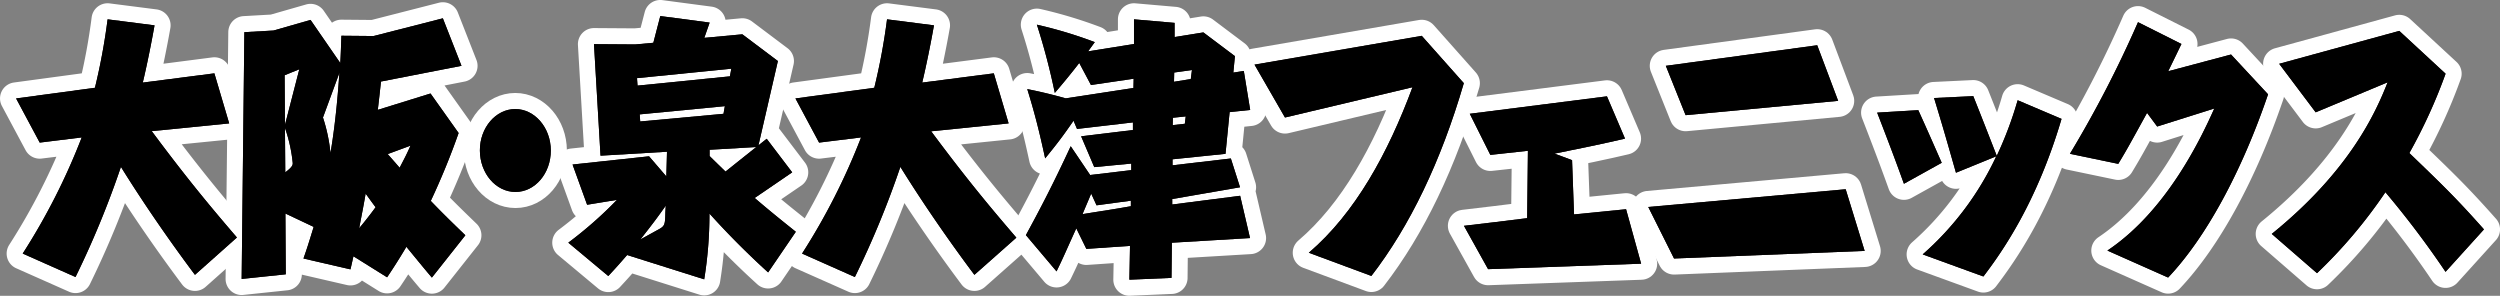 <svg xmlns="http://www.w3.org/2000/svg" viewBox="0 0 607.81 71.92"><rect x="0" y="0" width="607.81" height="71.92" fill="#808080" stroke="none"/><defs><style>.cls-1{fill:none;stroke:#fff;stroke-linejoin:round;stroke-width:7.81px;}.cls-2{fill:#231815;}</style></defs><title>txt_phoenix</title><g id="レイヤー_2" data-name="レイヤー 2"><g id="レイヤー_1-2" data-name="レイヤー 1"><path class="cls-1" d="M47.4,66.82c-5.52-7.36-12.12-16.77-18-26.25A224.89,224.89,0,0,1,18.36,67.35L5.52,61.65A156.68,156.68,0,0,0,19.87,33.41L9.66,34.67,3.91,23.93l19.17-2.59A149.94,149.94,0,0,0,26.16,4.7L37.57,6.16c-.73,4.18-1.91,10-2.86,13.92l17.41-2.25L55.72,30,36.89,31.88c8.82,11.87,14.62,18.76,20.71,25.86Z"/><path class="cls-1" d="M104.67,22.73l6.83,9.61a176.28,176.28,0,0,1-6.77,16.51c3.07,3.18,4.78,4.84,8.41,8.35L105,67.49c-1.76-2.06-3.53-4.24-6.2-7.49-2,3.38-3.79,6.1-4.69,7.42l-8.18-5.11c-.11.46-.62,2.79-.73,3.18L73.78,62.85c.85-2.39,1.3-3.85,2.48-7.69l-6.87-3.25.09,14.78L58.75,67.82l.66-60,7.09-.4,9-2.58,7.23,10.48c.11-1.66.22-5.17.27-6.63l7.83.07,16.84-4.31L112.2,16,92.63,19.82c-.45,4.11-.61,5.5-.78,6.89ZM69.28,30.36l3.49-13.52L69.2,18.29Zm.08,11.54c1.76-1.33,1.81-1.79,1.81-2.25a36.56,36.56,0,0,0-1.89-8.55Zm9.16-13.33a40.41,40.41,0,0,1,1.83,8.62c1.4-8.22,1.95-16.51,2.17-19.49Zm10.37,18.5c-.39,2.39-.78,4.31-1.57,8.42.62-.73,2.26-2.72,4-5.11C90.6,49.45,89.52,47.93,88.89,47.07Zm5.37-9.61c1,1.13,2.33,2.65,2.9,3.32,1.41-2.72,1.58-3,2.65-5.37Z"/><path class="cls-1" d="M133.92,36.59c0,5.57-3.84,10.08-8.6,10.08s-8.63-4.51-8.65-10.08,3.89-10.08,8.6-10.08S133.9,31,133.92,36.59Z"/><path class="cls-1" d="M186.75,66.23a200.66,200.66,0,0,1-14.27-14.32,98.16,98.16,0,0,1-1.27,16L152.47,62c-2.26,2.59-2.49,2.85-4.58,5.11L138.17,59A98.91,98.91,0,0,0,150,48.59l-7.26,1.19L139.2,40l18.6-2L162,42.89l.16-6L146,37.85l-1.59-27.12,10,.07,4.43-.4,1.69-6.5,12,1.59-1.3,3.71,9.25-.86,8.64,6.5-4.72,20.49,2-1.59,6.2,8.16-9.12,6.23c4.66,4,8.36,6.89,10,8.22ZM155,20.81l22.46-2.25.34-1.86L154.87,19Zm21.23,5-20.7,2,.12,1.72,20.25-1.86ZM161.86,50c-2.15,3.05-3.05,4.24-6.17,8.22l4.08-2.25c1.87-1,1.93-1.13,2-4.38Zm22-14.25-11.34.66v1.52c.79.8,3.07,3,3.87,3.78Z"/><path class="cls-1" d="M236.9,66.82c-5.52-7.36-12.12-16.77-18-26.25a224.86,224.86,0,0,1-11.06,26.78L195,61.65a156.68,156.68,0,0,0,14.35-28.24l-10.21,1.26-5.75-10.74,19.17-2.59A149.94,149.94,0,0,0,215.66,4.7l11.41,1.46c-.73,4.18-1.91,10-2.86,13.92l17.41-2.25L245.22,30l-18.83,1.92c8.82,11.87,14.62,18.76,20.71,25.86Z"/><path class="cls-1" d="M261.85,31.35l-.85-2c-2.66,3.85-4.13,5.77-6.9,9.15-1.49-6.9-2.63-11.27-4.35-16.84,2,.4,4.88,1,9.37,2.25l16.45-2.52.05-2.25-10.38,1.53-2.85-5.37c-1.92,2.52-4.19,5.24-5.94,7.29A158.89,158.89,0,0,0,252.09,6a106.66,106.66,0,0,1,14.08,4.24c-.62.86-1.24,1.72-1.64,2.25l11.17-1.79,0-6,9.87.86,0,3.45,7-1.13,7.67,5.77-.39,4,2.55-.4,1.55,9.48-5,.53-1,10.14-12.88,1.33v1.46l14.18-1.66,2.23,7L285,48.39v1.33l16.51-2.12,2.4,10.28-19,1.13-.09,8.55L274.58,68l.15-8.22-10.61.73-2.45-5c-2.77,6.1-3,6.76-4.8,10.47l-7.45-8.82c3.62-6.63,6.72-12.6,10.9-21.61l4.72,7,10-1.19V39.77l-9,.86-3.19-7.49,12.59-1.53V29.76Zm3.44,15.71c-.68,1.66-1.92,4.51-2.09,5,6.18-1,6.86-1.06,11.74-1.92V48.79l-8.34,1.13Zm19.87-18.43-.05,1.79,2.95-.33.22-1.79Zm4.35-9.41.28-2.19-4.31.6-.05,2.25Z"/><path class="cls-1" d="M355.89,20.22C350.31,39.31,342.75,55,333.41,67.09L318.2,61.45c11.27-9.61,19.29-24.26,25.21-40.24l-31,7.36L305,15.71l40.66-7Z"/><path class="cls-1" d="M371.47,36.66l-9.13,1-5-10,33.35-4.24,4.39,10.28c-4.14,1-12.7,2.78-17.13,3.65l4.26,1.59.48,13.19,12.65-1.26L399,64.11l-37.21,1.33-5.87-10.54c2.21-.26,12.93-1.52,15.37-1.86Z"/><path class="cls-1" d="M453.34,61,407,62.85l-6.27-12.53,48-4.31ZM446.9,24.52,409.81,28,405,16l36.81-5Z"/><path class="cls-1" d="M462.89,44.68c-1.2-3.32-2.51-7-6.51-17.3l10-.6c2,4.38,3.82,8.55,5.7,12.8ZM501.21,28.9c-6,20.35-14.45,32.35-19,38.32l-14.76-5.37A72.6,72.6,0,0,0,485.34,38L475.54,42c-3-10.54-3.37-11.73-5.32-18.17l9.53-.46c1.94,4.84,3.82,9.68,5.71,14.52a90.52,90.52,0,0,0,5.08-13.52Z"/><path class="cls-1" d="M542.42,13.25l9,9.68c-6.48,19-15.18,34.94-24.3,44.55l-14.77-6.56c14.5-9.68,22.86-27.51,26-34.54l-13.89,4.38L522,27.44c-4.35,7.89-4.8,8.75-7,12.4l-11.75-2.45a275.7,275.7,0,0,0,16.55-32l10.56,5.3c-.74,1.53-1.53,3.18-3.22,6.63Z"/><path class="cls-1" d="M594.57,66.09a224.5,224.5,0,0,0-14.62-19.36,119.17,119.17,0,0,1-16.63,19.69l-11-9.55c19.09-15.45,25.35-29.7,28.17-36.86L563,27.31l-8.88-11.8,29.2-8,11.26,10.41a128.3,128.3,0,0,1-8.81,19.29c8.13,7.82,11.43,11,18.14,18.56Z"/><path class="cls-2" d="M47.4,66.82c-5.52-7.36-12.12-16.77-18-26.25A224.89,224.89,0,0,1,18.36,67.35L5.52,61.65A156.68,156.68,0,0,0,19.87,33.41L9.66,34.67,3.91,23.93l19.17-2.59A149.94,149.94,0,0,0,26.16,4.7L37.57,6.16c-.73,4.18-1.91,10-2.86,13.92l17.41-2.25L55.72,30,36.89,31.88c8.82,11.87,14.62,18.76,20.71,25.86Z"/><path class="cls-2" d="M104.67,22.73l6.83,9.61a176.28,176.28,0,0,1-6.77,16.51c3.07,3.18,4.78,4.84,8.41,8.35L105,67.49c-1.76-2.06-3.53-4.24-6.2-7.49-2,3.38-3.79,6.1-4.69,7.42l-8.18-5.11c-.11.46-.62,2.79-.73,3.18L73.78,62.85c.85-2.39,1.3-3.85,2.48-7.69l-6.87-3.25.09,14.78L58.75,67.82l.66-60,7.09-.4,9-2.58,7.23,10.48c.11-1.66.22-5.17.27-6.63l7.83.07,16.84-4.31L112.2,16,92.63,19.82c-.45,4.11-.61,5.5-.78,6.89ZM69.28,30.36l3.49-13.52L69.2,18.29Zm.08,11.54c1.76-1.33,1.81-1.79,1.81-2.25a36.56,36.56,0,0,0-1.89-8.55Zm9.16-13.33a40.41,40.41,0,0,1,1.83,8.62c1.4-8.22,1.95-16.51,2.17-19.49Zm10.37,18.5c-.39,2.39-.78,4.31-1.57,8.42.62-.73,2.26-2.72,4-5.11C90.6,49.45,89.52,47.93,88.89,47.07Zm5.37-9.61c1,1.13,2.33,2.65,2.9,3.32,1.41-2.72,1.58-3,2.65-5.37Z"/><path class="cls-2" d="M133.92,36.59c0,5.57-3.84,10.08-8.6,10.08s-8.63-4.51-8.65-10.08,3.89-10.08,8.6-10.08S133.9,31,133.92,36.59Z"/><path class="cls-2" d="M186.75,66.23a200.66,200.66,0,0,1-14.27-14.32,98.16,98.16,0,0,1-1.27,16L152.47,62c-2.26,2.59-2.49,2.85-4.58,5.11L138.17,59A98.91,98.91,0,0,0,150,48.59l-7.26,1.19L139.2,40l18.6-2L162,42.89l.16-6L146,37.85l-1.59-27.12,10,.07,4.43-.4,1.69-6.5,12,1.59-1.3,3.71,9.25-.86,8.64,6.5-4.72,20.49,2-1.59,6.2,8.16-9.12,6.23c4.66,4,8.36,6.89,10,8.22ZM155,20.81l22.46-2.25.34-1.86L154.87,19Zm21.23,5-20.7,2,.12,1.72,20.25-1.86ZM161.86,50c-2.15,3.05-3.05,4.24-6.17,8.22l4.08-2.25c1.87-1,1.93-1.13,2-4.38Zm22-14.25-11.34.66v1.52c.79.8,3.07,3,3.87,3.78Z"/><path class="cls-2" d="M236.9,66.82c-5.52-7.36-12.12-16.77-18-26.25a224.86,224.86,0,0,1-11.06,26.78L195,61.65a156.68,156.68,0,0,0,14.35-28.24l-10.21,1.26-5.75-10.74,19.17-2.59A149.94,149.94,0,0,0,215.66,4.7l11.41,1.46c-.73,4.18-1.91,10-2.86,13.92l17.41-2.25L245.22,30l-18.83,1.92c8.82,11.87,14.62,18.76,20.71,25.86Z"/><path class="cls-2" d="M261.85,31.35l-.85-2c-2.66,3.85-4.13,5.77-6.9,9.15-1.49-6.9-2.63-11.27-4.35-16.84,2,.4,4.88,1,9.37,2.25l16.45-2.52.05-2.25-10.38,1.53-2.85-5.37c-1.92,2.52-4.19,5.24-5.94,7.29A158.89,158.89,0,0,0,252.09,6a106.66,106.66,0,0,1,14.08,4.24c-.62.86-1.24,1.72-1.64,2.25l11.17-1.79,0-6,9.87.86,0,3.45,7-1.13,7.67,5.77-.39,4,2.55-.4,1.55,9.48-5,.53-1,10.14-12.88,1.33v1.46l14.18-1.66,2.23,7L285,48.39v1.33l16.51-2.12,2.4,10.28-19,1.13-.09,8.55L274.58,68l.15-8.22-10.61.73-2.45-5c-2.77,6.1-3,6.76-4.8,10.47l-7.45-8.82c3.62-6.63,6.72-12.6,10.9-21.61l4.72,7,10-1.19V39.77l-9,.86-3.19-7.49,12.59-1.53V29.76Zm3.44,15.71c-.68,1.66-1.92,4.51-2.09,5,6.18-1,6.86-1.06,11.74-1.92V48.79l-8.34,1.13Zm19.87-18.43-.05,1.79,2.95-.33.22-1.79Zm4.35-9.41.28-2.19-4.31.6-.05,2.25Z"/><path class="cls-2" d="M355.89,20.22C350.31,39.31,342.75,55,333.41,67.09L318.2,61.45c11.27-9.61,19.29-24.26,25.21-40.24l-31,7.36L305,15.71l40.66-7Z"/><path class="cls-2" d="M371.47,36.66l-9.13,1-5-10,33.35-4.24,4.39,10.28c-4.14,1-12.7,2.78-17.13,3.65l4.26,1.59.48,13.19,12.65-1.26L399,64.11l-37.21,1.33-5.87-10.54c2.21-.26,12.93-1.52,15.37-1.86Z"/><path class="cls-2" d="M453.34,61,407,62.85l-6.27-12.53,48-4.31ZM446.9,24.52,409.81,28,405,16l36.81-5Z"/><path class="cls-2" d="M462.89,44.68c-1.2-3.32-2.51-7-6.51-17.3l10-.6c2,4.38,3.82,8.55,5.7,12.8ZM501.21,28.9c-6,20.35-14.45,32.35-19,38.32l-14.76-5.37A72.6,72.6,0,0,0,485.34,38L475.54,42c-3-10.54-3.37-11.73-5.32-18.17l9.53-.46c1.94,4.84,3.82,9.68,5.71,14.52a90.52,90.52,0,0,0,5.08-13.52Z"/><path class="cls-2" d="M542.42,13.25l9,9.68c-6.48,19-15.18,34.94-24.3,44.55l-14.77-6.56c14.5-9.68,22.86-27.51,26-34.54l-13.89,4.38L522,27.44c-4.35,7.89-4.8,8.75-7,12.4l-11.75-2.45a275.7,275.7,0,0,0,16.55-32l10.56,5.3c-.74,1.53-1.53,3.18-3.22,6.63Z"/><path class="cls-2" d="M594.57,66.09a224.5,224.5,0,0,0-14.62-19.36,119.17,119.17,0,0,1-16.63,19.69l-11-9.55c19.09-15.45,25.35-29.7,28.17-36.86L563,27.31l-8.88-11.8,29.2-8,11.26,10.41a128.3,128.3,0,0,1-8.81,19.29c8.13,7.82,11.43,11,18.14,18.56Z"/><path d="M47.4,66.82c-5.52-7.36-12.12-16.77-18-26.25A224.89,224.89,0,0,1,18.36,67.35L5.52,61.65A156.68,156.68,0,0,0,19.87,33.41L9.66,34.67,3.91,23.93l19.17-2.59A149.94,149.94,0,0,0,26.16,4.7L37.57,6.16c-.73,4.18-1.91,10-2.86,13.92l17.41-2.25L55.72,30,36.89,31.88c8.82,11.87,14.62,18.76,20.71,25.86Z"/><path d="M104.67,22.73l6.83,9.61a176.28,176.28,0,0,1-6.77,16.51c3.07,3.18,4.78,4.84,8.41,8.35L105,67.49c-1.76-2.06-3.53-4.24-6.2-7.49-2,3.38-3.79,6.1-4.69,7.42l-8.18-5.11c-.11.46-.62,2.79-.73,3.18L73.78,62.85c.85-2.39,1.3-3.85,2.48-7.69l-6.87-3.25.09,14.78L58.75,67.82l.66-60,7.09-.4,9-2.58,7.23,10.48c.11-1.66.22-5.17.27-6.63l7.83.07,16.84-4.31L112.2,16,92.63,19.82c-.45,4.11-.61,5.5-.78,6.89ZM69.28,30.36l3.49-13.52L69.2,18.29Zm.08,11.54c1.76-1.33,1.81-1.79,1.81-2.25a36.56,36.56,0,0,0-1.89-8.55Zm9.16-13.33a40.41,40.41,0,0,1,1.83,8.62c1.4-8.22,1.95-16.51,2.17-19.49Zm10.37,18.5c-.39,2.39-.78,4.31-1.57,8.42.62-.73,2.26-2.72,4-5.11C90.6,49.45,89.52,47.93,88.89,47.07Zm5.37-9.61c1,1.13,2.33,2.65,2.9,3.32,1.41-2.72,1.58-3,2.65-5.37Z"/><path d="M133.92,36.59c0,5.57-3.84,10.08-8.6,10.08s-8.63-4.51-8.65-10.08,3.89-10.08,8.6-10.08S133.9,31,133.92,36.59Z"/><path d="M186.75,66.23a200.66,200.66,0,0,1-14.27-14.32,98.16,98.16,0,0,1-1.27,16L152.47,62c-2.26,2.59-2.49,2.85-4.58,5.11L138.17,59A98.91,98.91,0,0,0,150,48.59l-7.26,1.19L139.2,40l18.6-2L162,42.89l.16-6L146,37.85l-1.59-27.12,10,.07,4.43-.4,1.69-6.5,12,1.59-1.3,3.71,9.25-.86,8.64,6.5-4.72,20.49,2-1.59,6.2,8.16-9.12,6.23c4.66,4,8.36,6.89,10,8.22ZM155,20.81l22.46-2.25.34-1.86L154.87,19Zm21.23,5-20.7,2,.12,1.72,20.25-1.86ZM161.86,50c-2.15,3.05-3.05,4.24-6.17,8.22l4.08-2.25c1.87-1,1.93-1.13,2-4.38Zm22-14.25-11.34.66v1.52c.79.8,3.07,3,3.87,3.78Z"/><path d="M236.9,66.82c-5.52-7.36-12.12-16.77-18-26.25a224.86,224.86,0,0,1-11.06,26.78L195,61.65a156.68,156.68,0,0,0,14.35-28.24l-10.21,1.26-5.75-10.74,19.17-2.59A149.94,149.94,0,0,0,215.66,4.7l11.41,1.46c-.73,4.18-1.91,10-2.86,13.92l17.41-2.25L245.22,30l-18.83,1.92c8.82,11.87,14.62,18.76,20.71,25.86Z"/><path d="M261.85,31.35l-.85-2c-2.66,3.85-4.13,5.77-6.9,9.15-1.49-6.9-2.63-11.27-4.35-16.84,2,.4,4.88,1,9.37,2.25l16.45-2.52.05-2.25-10.38,1.53-2.85-5.37c-1.92,2.52-4.19,5.24-5.94,7.29A158.89,158.89,0,0,0,252.09,6a106.66,106.66,0,0,1,14.08,4.24c-.62.86-1.24,1.72-1.64,2.25l11.17-1.79,0-6,9.87.86,0,3.45,7-1.13,7.67,5.77-.39,4,2.55-.4,1.55,9.48-5,.53-1,10.14-12.88,1.33v1.46l14.18-1.66,2.23,7L285,48.39v1.33l16.51-2.12,2.4,10.28-19,1.13-.09,8.55L274.58,68l.15-8.22-10.61.73-2.45-5c-2.77,6.1-3,6.76-4.8,10.47l-7.45-8.82c3.62-6.63,6.72-12.6,10.9-21.61l4.72,7,10-1.19V39.77l-9,.86-3.19-7.49,12.59-1.53V29.76Zm3.44,15.71c-.68,1.66-1.92,4.51-2.09,5,6.18-1,6.86-1.06,11.74-1.92V48.79l-8.34,1.13Zm19.87-18.43-.05,1.79,2.95-.33.22-1.79Zm4.35-9.41.28-2.19-4.31.6-.05,2.25Z"/><path d="M355.89,20.22C350.31,39.31,342.75,55,333.41,67.09L318.2,61.45c11.27-9.61,19.29-24.26,25.21-40.24l-31,7.36L305,15.71l40.66-7Z"/><path d="M371.47,36.66l-9.13,1-5-10,33.35-4.24,4.39,10.28c-4.14,1-12.7,2.78-17.13,3.65l4.26,1.59.48,13.19,12.65-1.26L399,64.11l-37.21,1.33-5.87-10.54c2.21-.26,12.93-1.52,15.37-1.86Z"/><path d="M453.34,61,407,62.85l-6.27-12.53,48-4.31ZM446.9,24.52,409.81,28,405,16l36.81-5Z"/><path d="M462.89,44.68c-1.2-3.32-2.51-7-6.51-17.3l10-.6c2,4.38,3.82,8.55,5.7,12.8ZM501.21,28.9c-6,20.35-14.45,32.35-19,38.32l-14.76-5.37A72.6,72.6,0,0,0,485.34,38L475.54,42c-3-10.54-3.37-11.73-5.32-18.17l9.53-.46c1.94,4.84,3.82,9.68,5.71,14.52a90.52,90.52,0,0,0,5.08-13.52Z"/><path d="M542.42,13.25l9,9.68c-6.48,19-15.18,34.94-24.3,44.55l-14.77-6.56c14.5-9.68,22.86-27.51,26-34.54l-13.89,4.38L522,27.44c-4.35,7.89-4.8,8.75-7,12.4l-11.75-2.45a275.7,275.7,0,0,0,16.55-32l10.56,5.3c-.74,1.53-1.53,3.18-3.22,6.63Z"/><path d="M594.57,66.09a224.5,224.5,0,0,0-14.62-19.36,119.17,119.17,0,0,1-16.63,19.69l-11-9.55c19.09-15.45,25.35-29.7,28.17-36.86L563,27.31l-8.88-11.8,29.2-8,11.26,10.41a128.3,128.3,0,0,1-8.81,19.29c8.13,7.82,11.43,11,18.14,18.56Z"/></g></g></svg>